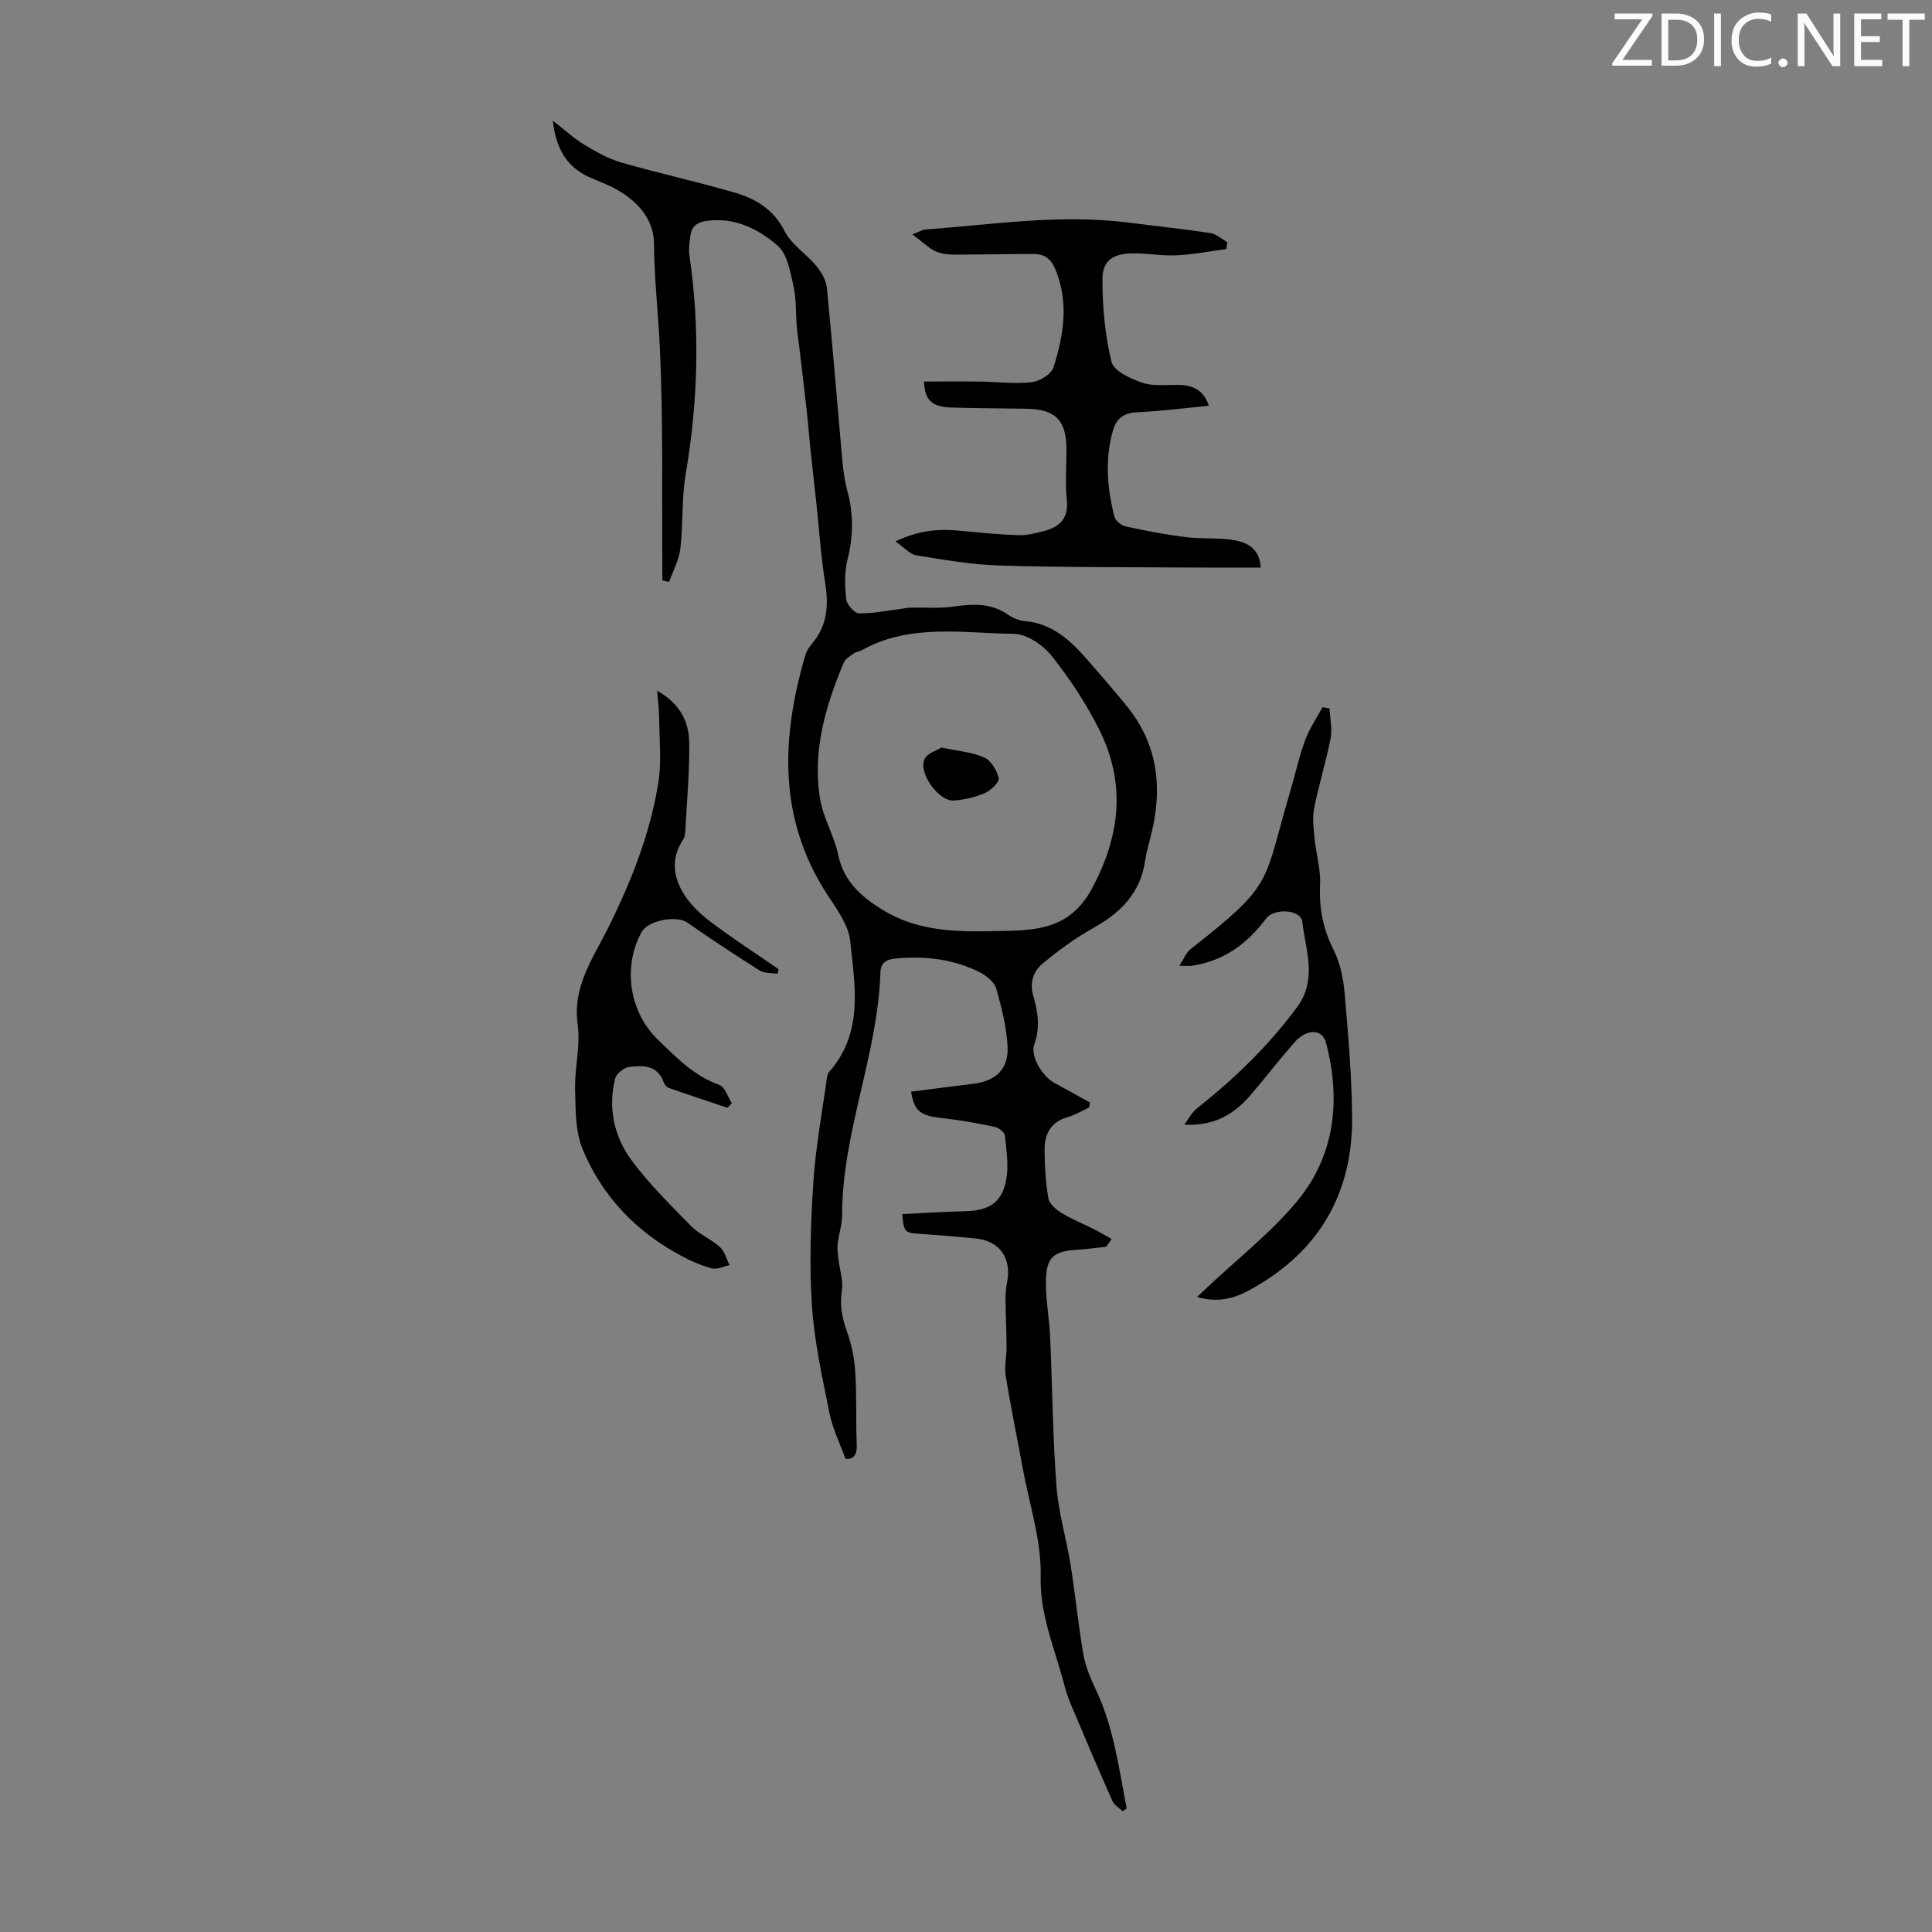 <svg enable-background="new 0 0 400 400" viewBox="0 0 400 400" xmlns="http://www.w3.org/2000/svg"><rect x="0" y="0" width="400" height="400" fill="#808080" stroke="none"/><g fill="#fafbfa"><path d="m342.2 3.2-6.3 9.2h6.1v1.2h-8.2v-.5l6.2-9.1h-5.7v-1.2h7.8v.4z"/><path d="m344 13.7v-10.9h3.1c1.6 0 3 .5 4.1 1.4 1.1 1 1.6 2.2 1.6 3.9s-.5 3-1.6 4-2.5 1.5-4.2 1.5h-3zm1.4-9.6v8.4h1.6c1.4 0 2.5-.4 3.2-1.1.8-.8 1.2-1.8 1.2-3.2s-.4-2.4-1.2-3.1-1.8-1-3.1-1z"/><path d="m356.3 2.8v10.9h-1.4v-10.9z"/><path d="m366.6 13.2c-.8.4-1.8.6-3 .6-1.6 0-2.8-.5-3.7-1.5s-1.4-2.3-1.4-3.9c0-1.7.5-3.2 1.6-4.2s2.4-1.6 4-1.6c1 0 1.9.1 2.6.4v1.5c-.8-.4-1.6-.6-2.6-.6-1.2 0-2.2.4-3 1.2s-1.1 1.9-1.1 3.3c0 1.3.4 2.3 1.1 3.1s1.6 1.1 2.8 1.1c1.1 0 2-.2 2.8-.7v1.3z"/><path d="m368.2 13c0-.3.1-.5.3-.6.2-.2.4-.3.6-.3.3 0 .5.1.7.3s.3.4.3.6-.1.5-.3.6c-.2.2-.4.3-.7.3s-.5-.1-.6-.3c-.2-.2-.3-.4-.3-.6z"/><path d="m381.1 13.7h-1.7l-5.5-8.4c-.2-.2-.3-.5-.4-.7 0 .2.1.8.1 1.5v7.6h-1.4v-10.9h1.8l5.3 8.3c.3.4.4.6.4.8 0-.3-.1-.8-.1-1.6v-7.5h1.4v10.9z"/><path d="m389.7 13.7h-5.8v-10.9h5.6v1.2h-4.2v3.5h3.9v1.2h-3.9v3.7h4.4z"/><path d="m398.4 4.1h-3.1v9.6h-1.4v-9.6h-3.1v-1.3h7.7v1.3z"/></g><path d="m137.13 120.16c0-1.18.01-2.36 0-3.54-.11-14.77.18-29.57-.5-44.31-.34-7.31-1.17-14.57-1.23-21.94-.04-5.21-3.77-9.17-8.59-11.59-1.6-.8-3.29-1.4-4.91-2.15-4.6-2.13-6.78-5.87-7.45-11.65 2.53 1.96 4.35 3.67 6.45 4.93 2.43 1.47 4.98 2.94 7.68 3.72 7.83 2.26 15.82 3.99 23.64 6.28 4.31 1.26 7.97 3.49 10.24 7.96 1.41 2.77 4.45 4.66 6.51 7.15 1.05 1.28 2.06 2.96 2.22 4.55 1.19 11.91 2.13 23.85 3.21 35.77.19 2.11.48 4.24 1.03 6.27 1.31 4.77 1.24 9.41.04 14.23-.66 2.62-.57 5.53-.26 8.25.12 1.1 1.7 2.88 2.64 2.89 2.97.05 5.95-.58 8.92-.95.53-.07 1.05-.21 1.57-.22 3.05-.07 6.14.2 9.13-.23 3.99-.58 7.74-.75 11.25 1.69.98.68 2.24 1.21 3.41 1.31 5.61.48 9.38 3.88 12.82 7.81 2.8 3.2 5.57 6.42 8.27 9.71 6.22 7.59 7.48 16.26 5.37 25.61-.49 2.18-1.18 4.33-1.51 6.53-.99 6.69-5.09 10.77-10.77 13.92-3.67 2.04-7.11 4.59-10.36 7.26-2.04 1.67-2.84 4.04-1.98 6.94.94 3.19 1.4 6.42.18 9.84-.9 2.51 1.68 6.67 4.16 8.01 2.47 1.33 4.92 2.71 7.37 4.07-.07.34-.14.68-.2 1.02-1.48.68-2.9 1.56-4.44 1.99-3.54.99-4.79 3.56-4.77 6.81.02 3.35.22 6.73.79 10.01.2 1.14 1.57 2.31 2.69 3 2.08 1.28 4.39 2.19 6.58 3.3 1.3.66 2.55 1.4 3.83 2.11-.38.54-.76 1.07-1.13 1.61-1.94.2-3.88.48-5.83.6-5.14.31-6.62 1.55-6.66 6.71-.02 3.78.71 7.57.88 11.36.46 10.28.53 20.58 1.3 30.83.42 5.53 2.07 10.96 2.95 16.47.98 6.12 1.56 12.31 2.63 18.42.45 2.56 1.52 5.06 2.64 7.43 3.67 7.79 4.71 16.19 6.33 24.46-.28.2-.55.39-.83.59-.73-.71-1.76-1.28-2.14-2.15-2.98-6.73-5.87-13.5-8.72-20.29-.69-1.64-1.14-3.39-1.61-5.11-1.9-6.91-4.69-13.4-4.51-21.06.17-7.45-2.35-14.96-3.72-22.44-1.17-6.38-2.49-12.73-3.52-19.13-.31-1.94.2-3.99.18-5.99-.02-3.28-.19-6.57-.22-9.85-.01-1.2.11-2.43.34-3.61.94-4.84-1.54-8.43-6.38-8.94-4.1-.43-8.21-.72-12.32-1.02-2.43-.18-2.74-.51-3.03-4.05 4.35-.2 8.7-.48 13.04-.59 4.84-.11 7.55-1.7 8.47-6.37.59-2.98.07-6.21-.24-9.29-.07-.69-1.3-1.64-2.14-1.81-3.57-.75-7.18-1.41-10.8-1.8-4.52-.49-5.83-1.39-6.49-5.48 4.29-.55 8.57-1.12 12.86-1.63 4.6-.55 7.35-3.01 7.12-7.65-.2-4.06-1.23-8.13-2.35-12.06-.39-1.35-2-2.66-3.37-3.36-5.43-2.75-11.27-3.42-17.3-2.89-1.91.17-3.24.76-3.31 2.91-.54 17.08-7.93 33.07-7.93 50.25 0 1.98-.71 3.96-.93 5.95-.12 1.05.06 2.14.18 3.2.24 2.17 1.03 4.41.7 6.47-.48 3.03.04 5.64 1.05 8.45.96 2.66 1.54 5.56 1.72 8.39.32 5.02.11 10.07.31 15.1.09 2.25-.82 3.02-2.33 2.9-1.19-3.3-2.68-6.29-3.31-9.45-1.49-7.41-3.15-14.86-3.64-22.37-.56-8.46-.25-17.02.3-25.5.47-7.22 1.82-14.38 2.8-21.56.06-.43.18-.92.46-1.23 7.16-8.11 5.35-17.83 4.36-27.14-.35-3.32-2.77-6.56-4.71-9.54-10.22-15.68-9.58-32.32-4.65-49.37.27-.94.8-1.87 1.44-2.61 3.21-3.73 3.48-7.95 2.74-12.61-.87-5.39-1.22-10.86-1.8-16.3-.42-3.87-.87-7.74-1.27-11.61-.26-2.43-.43-4.87-.7-7.3-.5-4.52-1.05-9.03-1.58-13.55-.17-1.43-.41-2.86-.53-4.3-.23-2.78-.06-5.65-.67-8.34-.67-2.94-1.25-6.63-3.27-8.39-4.01-3.5-8.92-5.96-14.76-5.14-2 .28-3.08 1.16-3.32 3.08-.16 1.32-.4 2.7-.21 3.99 2.23 15.18 1.8 30.28-.77 45.4-.86 5.04-.5 10.28-1.1 15.38-.28 2.36-1.52 4.6-2.33 6.89-.5-.09-.95-.21-1.4-.32zm67.03 72.65c8.36-.27 16.78.76 21.94-8.88 5.87-10.98 7.01-21.71 1.53-32.77-2.7-5.45-6.13-10.64-9.92-15.4-1.79-2.25-5.16-4.52-7.84-4.54-10.59-.11-21.53-2.19-31.52 3.44-.48.27-1.12.28-1.55.6-.77.56-1.77 1.13-2.11 1.93-3.8 9.07-6.56 18.42-4.88 28.35.66 3.89 2.91 7.49 3.71 11.37 1.12 5.45 4.58 8.57 8.99 11.33 6.7 4.21 14.07 4.69 21.65 4.57z" fill="#000001"/><path d="m185.39 112.1c5.11-2.45 9.26-2.63 13.54-2.2 4 .4 8.01.77 12.03.91 1.64.06 3.32-.41 4.94-.8 3.4-.82 5.38-2.57 4.97-6.55-.36-3.43-.07-6.93-.07-10.4 0-6.05-2.28-8.35-8.36-8.44-5.15-.07-10.29-.1-15.44-.24-4.08-.12-5.58-1.59-5.68-5.39 3.86 0 7.72-.04 11.58.01 3.57.05 7.18.52 10.7.13 1.65-.18 4.07-1.66 4.52-3.07 2.09-6.65 3.23-13.43.38-20.3-.92-2.23-2.3-3.17-4.48-3.18-4.47-.01-8.94.12-13.42.11-2.11 0-4.36.21-6.3-.42-1.75-.56-3.18-2.13-5.41-3.74 1.68-.65 2.16-.98 2.67-1.01 13.92-1.02 27.8-3.22 41.82-1.46 5.74.72 11.51 1.33 17.23 2.19 1.23.19 2.33 1.24 3.5 1.89-.07.47-.13.95-.2 1.42-3.44.46-6.86 1.14-10.31 1.3-3.11.15-6.25-.48-9.37-.4-3.87.1-5.98 1.56-5.98 5.35 0 5.73.51 11.58 1.88 17.11.47 1.91 4 3.53 6.44 4.34 2.34.78 5.09.36 7.66.44 2.8.09 4.97 1.06 6.06 4.31-5.1.49-10.04 1.12-15 1.36-2.7.13-4.18 1.36-4.86 3.73-1.71 5.98-1.21 11.97.3 17.88.21.84 1.42 1.82 2.32 2.01 4.12.9 8.27 1.69 12.45 2.22 3.1.39 6.28.1 9.37.52 3.1.42 5.9 1.61 6.15 5.78-5.04 0-10.01.03-14.97-.01-13.06-.09-26.12-.02-39.17-.42-5.75-.17-11.48-1.2-17.18-2.1-1.29-.21-2.38-1.54-4.31-2.88z" fill="#000001"/><path d="m136.05 143.01c4.73 2.63 6.6 6.41 6.65 10.8.07 6.03-.49 12.06-.81 18.09-.03.66-.11 1.42-.46 1.94-4.26 6.39.14 12.75 5.26 16.68 4.68 3.59 9.67 6.78 14.52 10.15-.08.32-.16.64-.24.95-1.23-.21-2.69-.07-3.67-.68-5.07-3.19-10.07-6.5-14.98-9.92-2.26-1.58-8.15-.5-9.51 2-3.92 7.17-2.51 16.48 3.32 22.15 3.85 3.74 7.54 7.58 12.83 9.47 1.15.41 1.71 2.46 2.55 3.75-.3.32-.59.65-.89.97-4.06-1.36-8.13-2.71-12.17-4.12-.43-.15-.86-.68-1.02-1.13-1.27-3.61-4.31-3.58-7.18-3.21-1.09.14-2.64 1.42-2.9 2.45-1.51 6.07-.21 11.94 3.37 16.82 3.63 4.93 8.07 9.29 12.38 13.69 1.68 1.72 4.13 2.67 5.92 4.3 1 .9 1.38 2.49 2.04 3.76-1.23.26-2.57.96-3.67.68-2.14-.54-4.22-1.47-6.18-2.51-9.43-4.97-16.51-12.36-20.57-22.12-1.56-3.74-1.46-8.29-1.57-12.48-.11-4.46 1.15-9.04.54-13.38-1.11-7.8 3.12-13.64 6.22-19.84 4.82-9.67 8.78-19.62 10.48-30.29.68-4.24.21-8.67.17-13.01 0-1.8-.24-3.58-.43-5.96z" fill="#000001"/><path d="m275.27 146.67c.1 2.09.59 4.25.21 6.24-.94 4.82-2.43 9.53-3.39 14.35-.39 1.97-.15 4.1.05 6.13.32 3.29 1.33 6.59 1.17 9.83-.24 4.84.64 9.16 2.82 13.5 1.35 2.69 2 5.9 2.26 8.93.74 8.46 1.46 16.96 1.55 25.44.17 16.2-7.02 28.31-21.33 36.06-3.23 1.75-6.65 2.6-10.77 1.37.85-.8 1.51-1.43 2.18-2.05 6.18-5.83 12.98-11.14 18.4-17.61 8-9.56 9.22-21.05 6.13-32.94-.78-2.99-4.06-2.98-6.61-.04-3.01 3.46-5.84 7.08-8.8 10.59-3.43 4.09-7.65 6.73-13.93 6.37.85-1.13 1.52-2.5 2.59-3.35 7.76-6.14 14.79-12.92 20.71-20.92 4.32-5.83 1.78-11.85 1.11-17.76-.29-2.53-5.83-2.86-7.49-.63-3.9 5.23-8.82 8.83-15.43 9.77-.52.07-1.07.01-2.54.01 1-1.52 1.44-2.75 2.32-3.44 17.57-13.8 14.91-13.34 20.63-32.59 1.05-3.54 1.81-7.17 3.08-10.62.88-2.42 2.39-4.61 3.63-6.9.49.09.97.18 1.45.26z" fill="#000001"/><path d="m194.92 154.77c3.48.75 6.38.94 8.85 2.06 1.42.64 2.64 2.68 3 4.3.18.8-1.6 2.51-2.83 3.05-2 .87-4.26 1.4-6.44 1.56-3.2.24-7.53-5.92-6.04-8.66.63-1.17 2.47-1.69 3.46-2.31z" fill="#000001"/></svg>